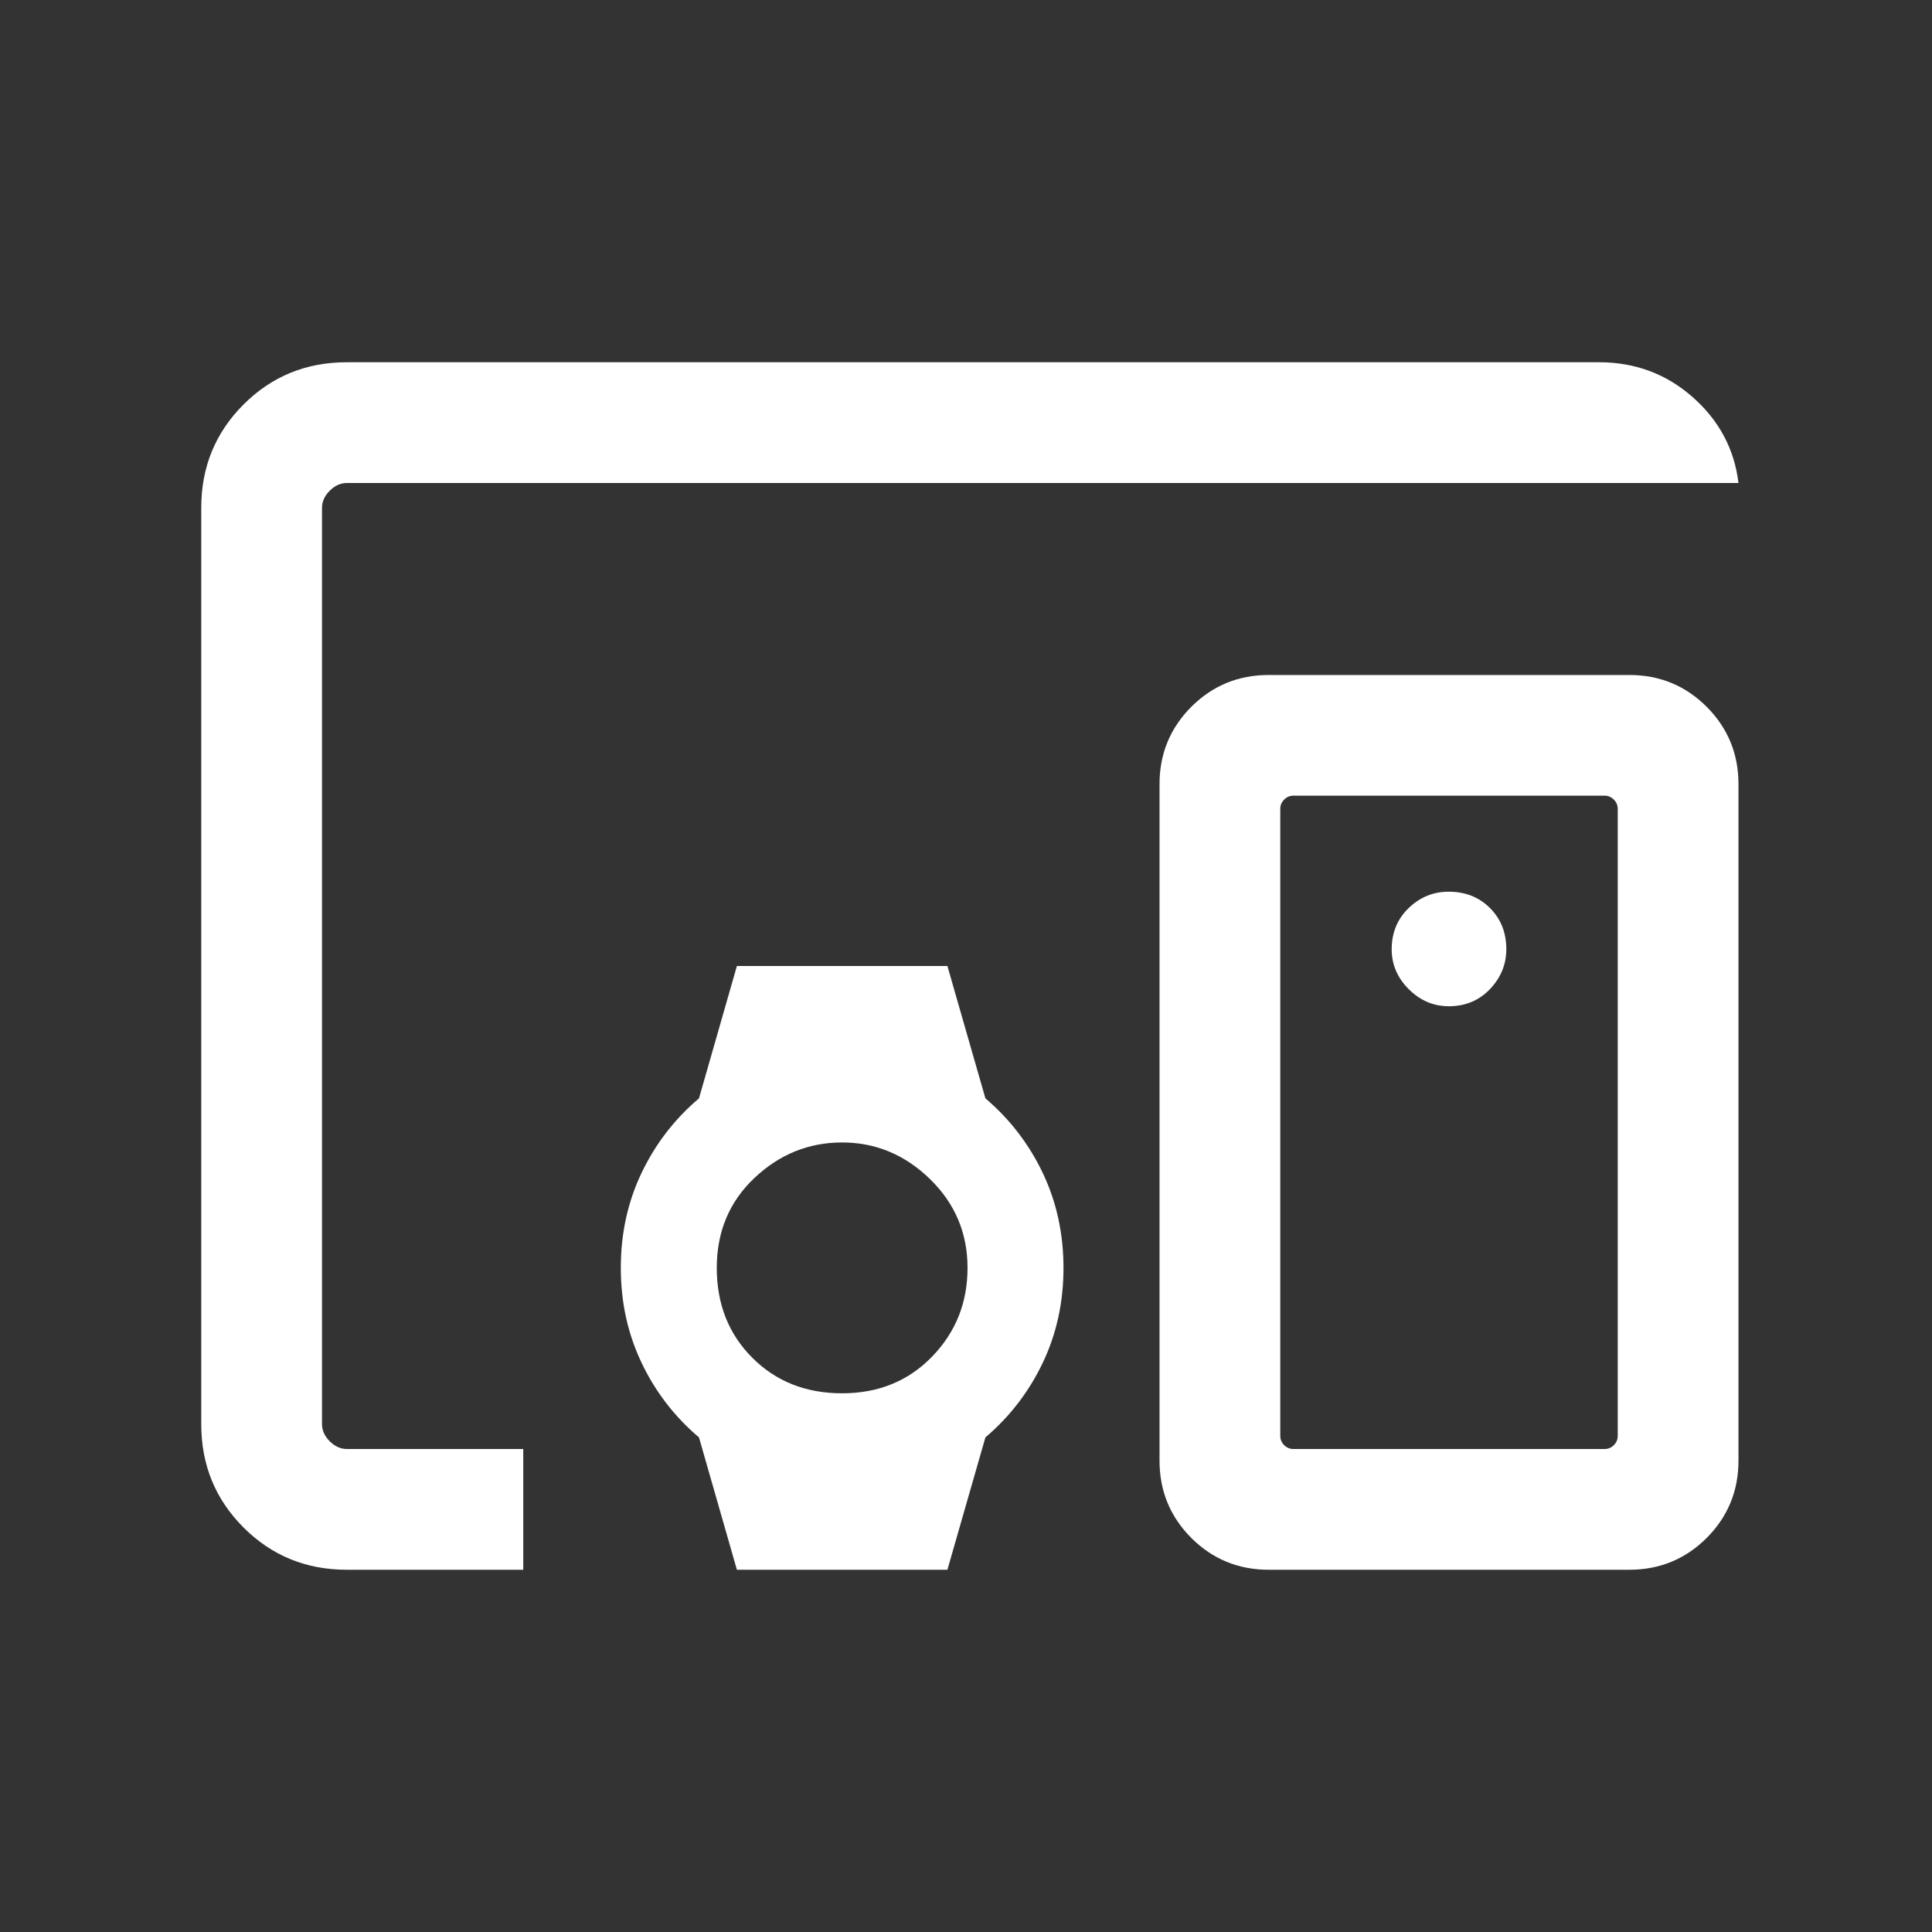 <svg width="24" height="24" viewBox="0 0 24 24" fill="none" xmlns="http://www.w3.org/2000/svg">
<rect x="0" y="0" width="24" height="24" fill="#333333" stroke="none"/>
<mask id="mask0_398_2158" style="mask-type:alpha" maskUnits="userSpaceOnUse" x="0" y="0" width="24" height="24">
<rect width="24" height="24" fill="#D9D9D9"/>
</mask>
<g mask="url(#mask0_398_2158)">
<path d="M4.308 19.5C3.803 19.5 3.375 19.325 3.025 18.975C2.675 18.625 2.5 18.197 2.5 17.692V6.308C2.5 5.803 2.675 5.375 3.025 5.025C3.375 4.675 3.803 4.5 4.308 4.5H19.865C20.313 4.5 20.7 4.645 21.028 4.934C21.355 5.223 21.545 5.578 21.596 6H4.308C4.231 6 4.16 6.032 4.096 6.096C4.032 6.16 4 6.231 4 6.308V17.692C4 17.769 4.032 17.84 4.096 17.904C4.16 17.968 4.231 18 4.308 18H6.5V19.5H4.308ZM20.096 17.837V10.048C20.096 10.003 20.08 9.965 20.048 9.933C20.016 9.901 19.978 9.884 19.933 9.884H16.067C16.022 9.884 15.984 9.901 15.952 9.933C15.92 9.965 15.904 10.003 15.904 10.048V17.837C15.904 17.881 15.92 17.92 15.952 17.952C15.984 17.984 16.022 18 16.067 18H19.933C19.978 18 20.016 17.984 20.048 17.952C20.08 17.92 20.096 17.881 20.096 17.837ZM15.76 19.5C15.383 19.5 15.063 19.368 14.799 19.105C14.536 18.841 14.404 18.521 14.404 18.144V9.741C14.404 9.364 14.536 9.044 14.799 8.78C15.063 8.517 15.383 8.385 15.76 8.385H20.24C20.617 8.385 20.937 8.517 21.201 8.78C21.464 9.044 21.596 9.364 21.596 9.741V18.144C21.596 18.521 21.464 18.841 21.201 19.105C20.937 19.368 20.617 19.5 20.24 19.5H15.76ZM17.998 12.5C18.203 12.5 18.373 12.429 18.509 12.287C18.644 12.145 18.712 11.98 18.712 11.79C18.712 11.585 18.644 11.415 18.509 11.28C18.374 11.145 18.203 11.077 17.996 11.077C17.805 11.077 17.639 11.145 17.499 11.28C17.359 11.415 17.288 11.586 17.288 11.793C17.288 11.983 17.36 12.149 17.502 12.29C17.643 12.43 17.809 12.5 17.998 12.5ZM9.154 19.5L8.683 17.856C8.379 17.598 8.141 17.289 7.969 16.927C7.797 16.566 7.712 16.174 7.712 15.749C7.712 15.325 7.797 14.933 7.969 14.572C8.141 14.211 8.379 13.902 8.683 13.644L9.154 12H11.769L12.241 13.644C12.544 13.902 12.782 14.211 12.954 14.572C13.126 14.934 13.211 15.326 13.211 15.751C13.211 16.174 13.126 16.567 12.954 16.928C12.782 17.289 12.544 17.598 12.241 17.856L11.769 19.5H9.154ZM10.461 17.308C10.912 17.308 11.284 17.156 11.578 16.853C11.872 16.55 12.019 16.183 12.019 15.75C12.019 15.317 11.864 14.95 11.552 14.646C11.241 14.344 10.877 14.192 10.461 14.192C10.046 14.192 9.683 14.339 9.371 14.634C9.06 14.928 8.904 15.3 8.904 15.75C8.904 16.2 9.051 16.572 9.345 16.866C9.639 17.161 10.011 17.308 10.461 17.308Z" fill="white"/>
</g>
</svg>

